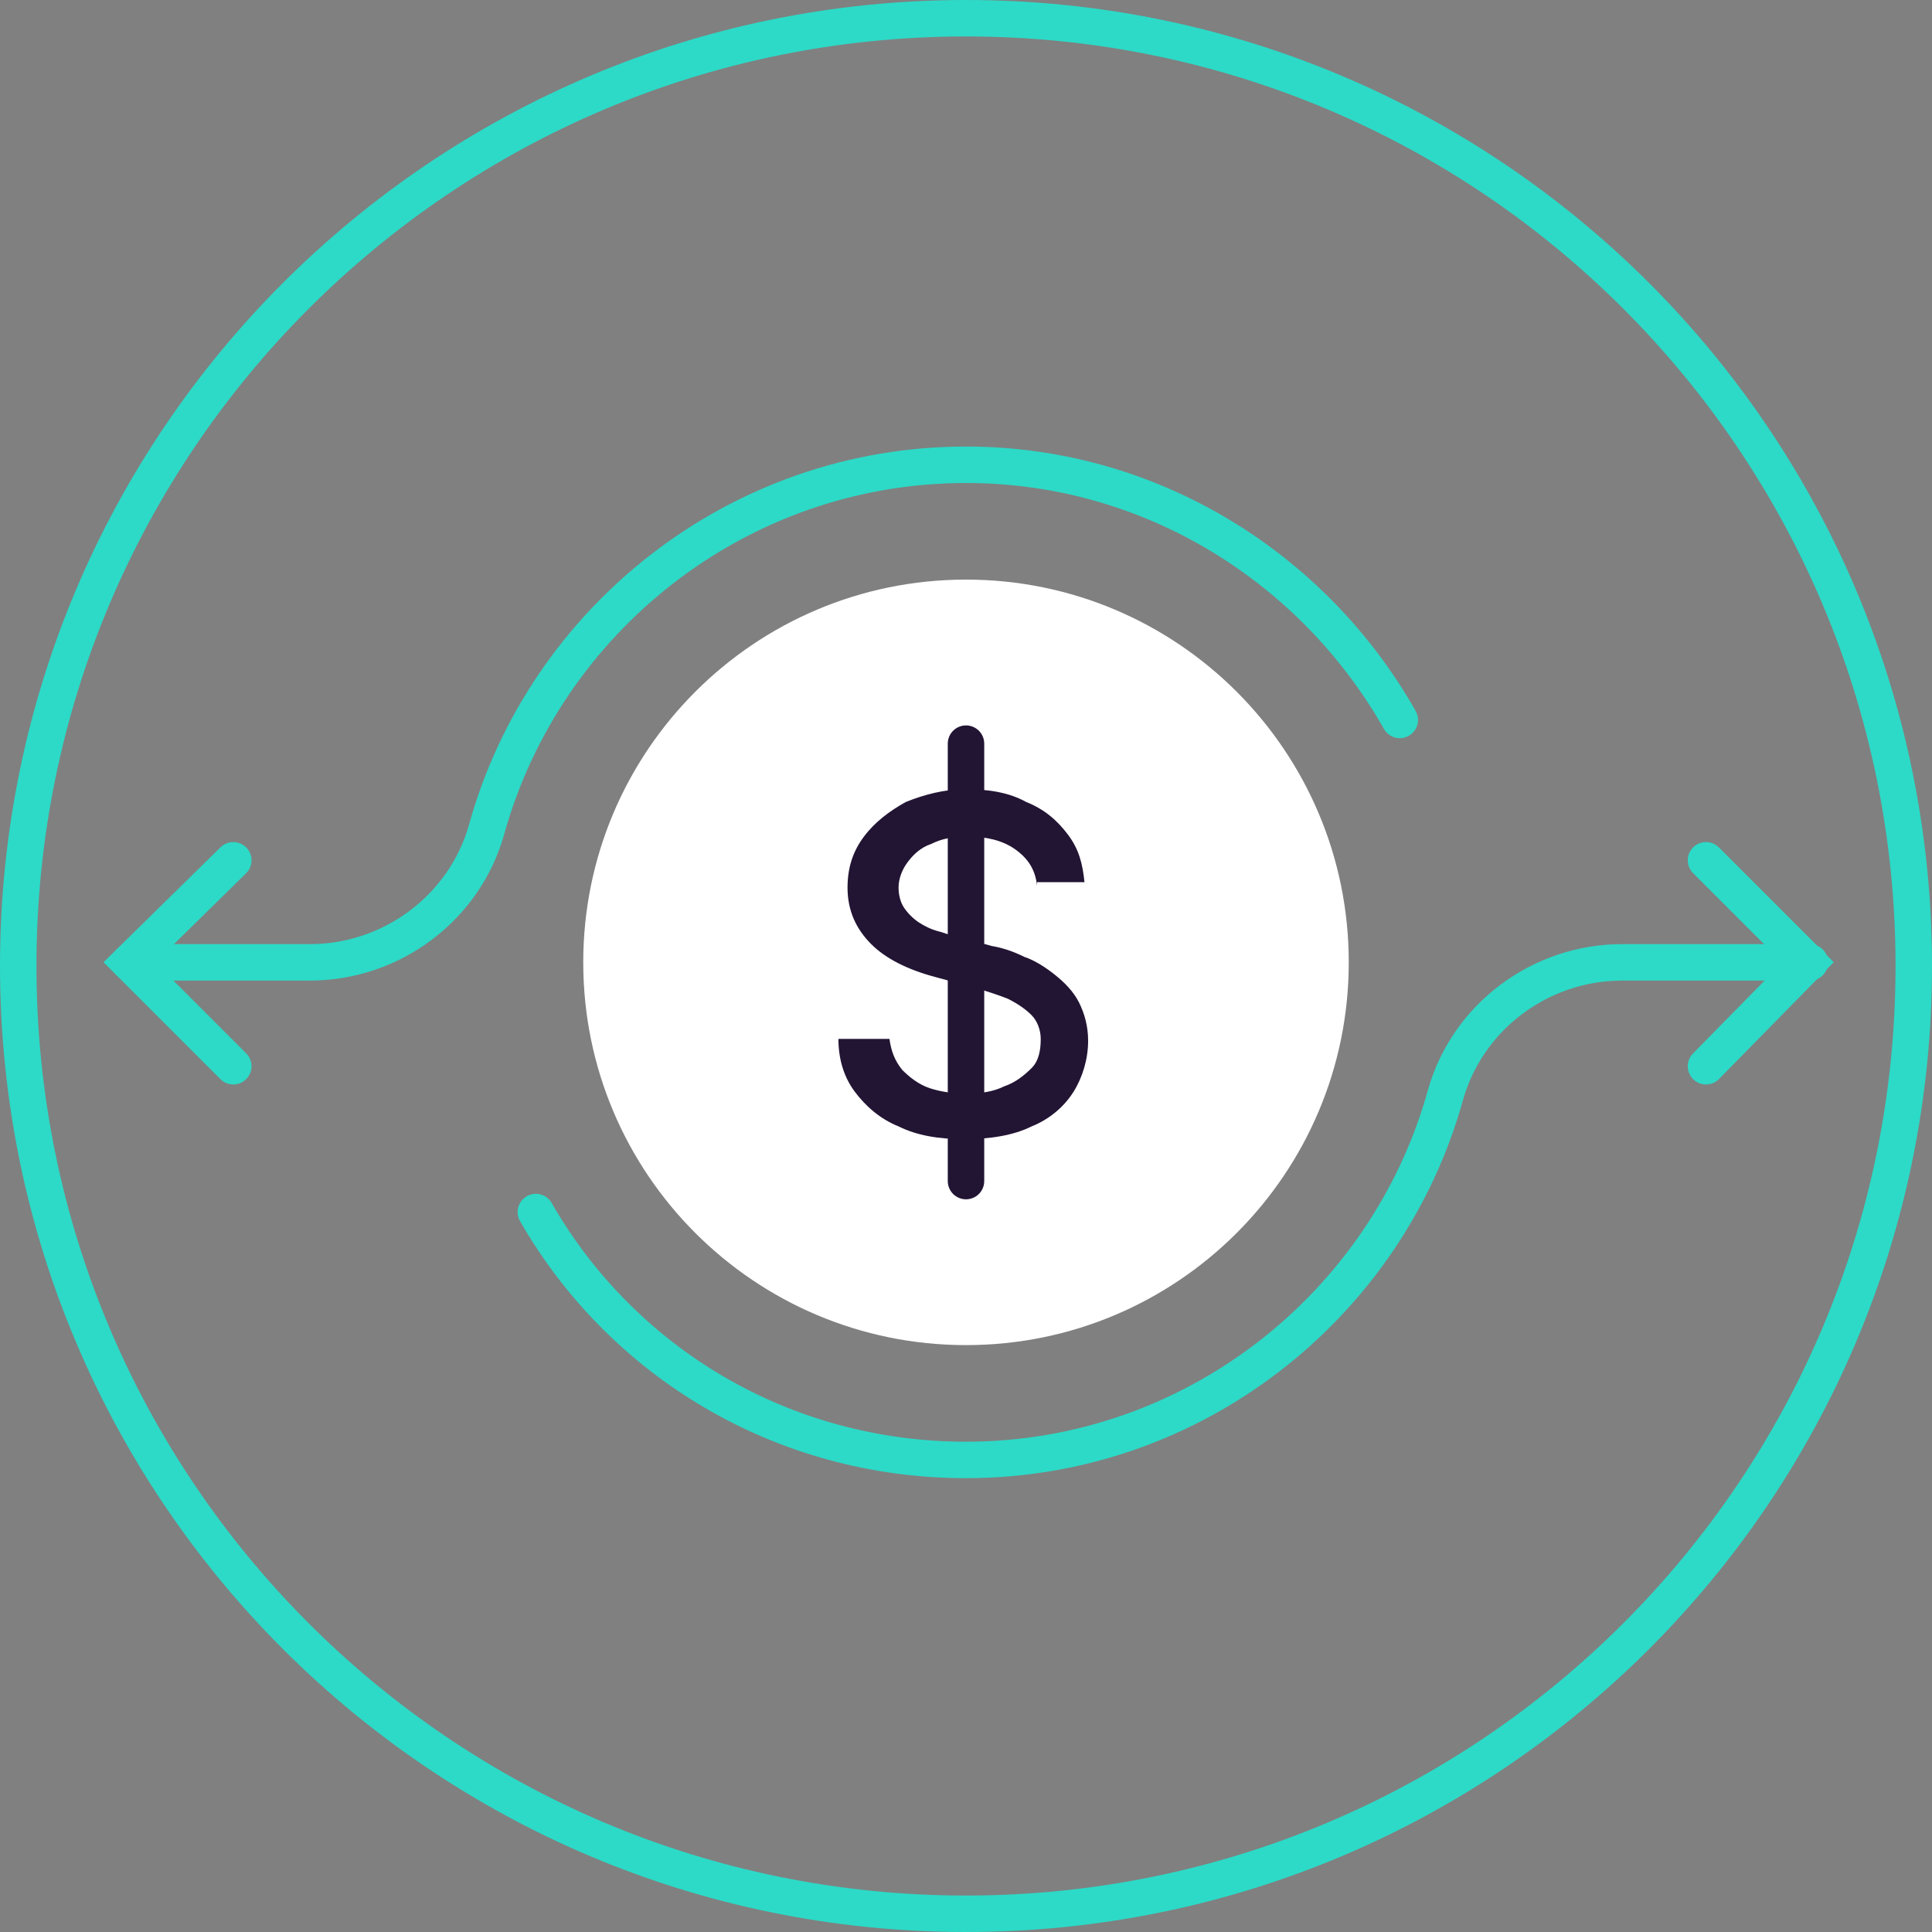 <svg width="106" height="106" viewBox="0 0 106 106" fill="none" xmlns="http://www.w3.org/2000/svg">
<rect x="0" y="0" width="106" height="106" fill="#808080" stroke="none"/>
<g clip-path="url(#clip0_9799_104)">
<path d="M12.8 58.5L7.1 52.8L12.8 47.2" stroke="#2CDAC7" stroke-width="2" stroke-linecap="round"/>
<path d="M76.8 39.5C72.1 31.2 63.2 25.5 53 25.5C40.5 25.5 29.9 34 26.7 45.5C25.5 49.8 21.5 52.8 17 52.8H7.1" stroke="#2CDAC7" stroke-width="2" stroke-linecap="round" stroke-linejoin="round"/>
<path d="M93.6 47.2L99.2 52.8L93.6 58.5" stroke="#2CDAC7" stroke-width="2" stroke-linecap="round"/>
<path d="M29.4 66.5C34.1 74.7 42.9 80.1 53 80.1C65.5 80.1 76.1 71.6 79.3 60.1C80.5 55.8 84.5 52.8 89 52.8H99.3" stroke="#2CDAC7" stroke-width="2" stroke-linecap="round" stroke-linejoin="round"/>
<path d="M53 105C81.719 105 105 81.719 105 53C105 24.281 81.719 1 53 1C24.281 1 1 24.281 1 53C1 81.719 24.281 105 53 105Z" stroke="#2CDAC7" stroke-width="2" stroke-miterlimit="10"/>
<path d="M32 52.8C32 41.2 41.4 31.8 53 31.8C64.6 31.8 74 41.2 74 52.8C74 64.4 64.6 73.8 53 73.8C41.4 73.8 32 64.4 32 52.8Z" fill="white"/>
<path d="M56.9 48.6C56.8 47.7 56.4 47.1 55.7 46.6C55 46.1 54.1 45.9 53.1 45.9C52.3 45.9 51.7 46 51.1 46.3C50.5 46.5 50.1 46.9 49.8 47.3C49.5 47.7 49.3 48.2 49.3 48.7C49.3 49.1 49.4 49.5 49.6 49.8C49.8 50.1 50.1 50.4 50.4 50.6C50.7 50.8 51.1 51 51.5 51.1C51.9 51.2 52.3 51.4 52.6 51.4L54.4 51.9C55 52 55.6 52.2 56.2 52.5C56.8 52.7 57.4 53.1 57.9 53.5C58.4 53.9 58.9 54.4 59.2 55C59.5 55.6 59.7 56.3 59.7 57.1C59.7 58.1 59.4 59.1 58.9 59.9C58.4 60.7 57.6 61.4 56.6 61.8C55.6 62.3 54.3 62.5 52.9 62.5C51.5 62.5 50.3 62.3 49.3 61.8C48.3 61.4 47.5 60.7 46.9 59.9C46.3 59.1 46 58.1 46 57H48.8C48.9 57.7 49.1 58.2 49.5 58.7C49.9 59.1 50.4 59.5 51 59.7C51.6 59.9 52.3 60 53 60C53.8 60 54.5 59.9 55.1 59.6C55.7 59.4 56.2 59 56.6 58.6C57 58.2 57.1 57.6 57.1 57C57.1 56.5 56.9 56 56.6 55.7C56.3 55.4 55.9 55.1 55.3 54.8C54.8 54.6 54.2 54.4 53.5 54.2L51.3 53.6C49.8 53.2 48.6 52.6 47.8 51.8C47 51 46.5 50 46.5 48.7C46.5 47.6 46.8 46.7 47.4 45.9C48 45.1 48.8 44.5 49.7 44C50.7 43.6 51.8 43.3 53 43.3C54.3 43.3 55.4 43.5 56.3 44C57.3 44.4 58 45 58.6 45.8C59.2 46.6 59.4 47.4 59.5 48.4H56.9V48.6Z" fill="#221433"/>
<path d="M53 40.8V64.8" stroke="#221433" stroke-width="2" stroke-linecap="round"/>
</g>
<defs>
<clipPath id="clip0_9799_104">
<rect width="106" height="106" fill="white"/>
</clipPath>
</defs>
</svg>
